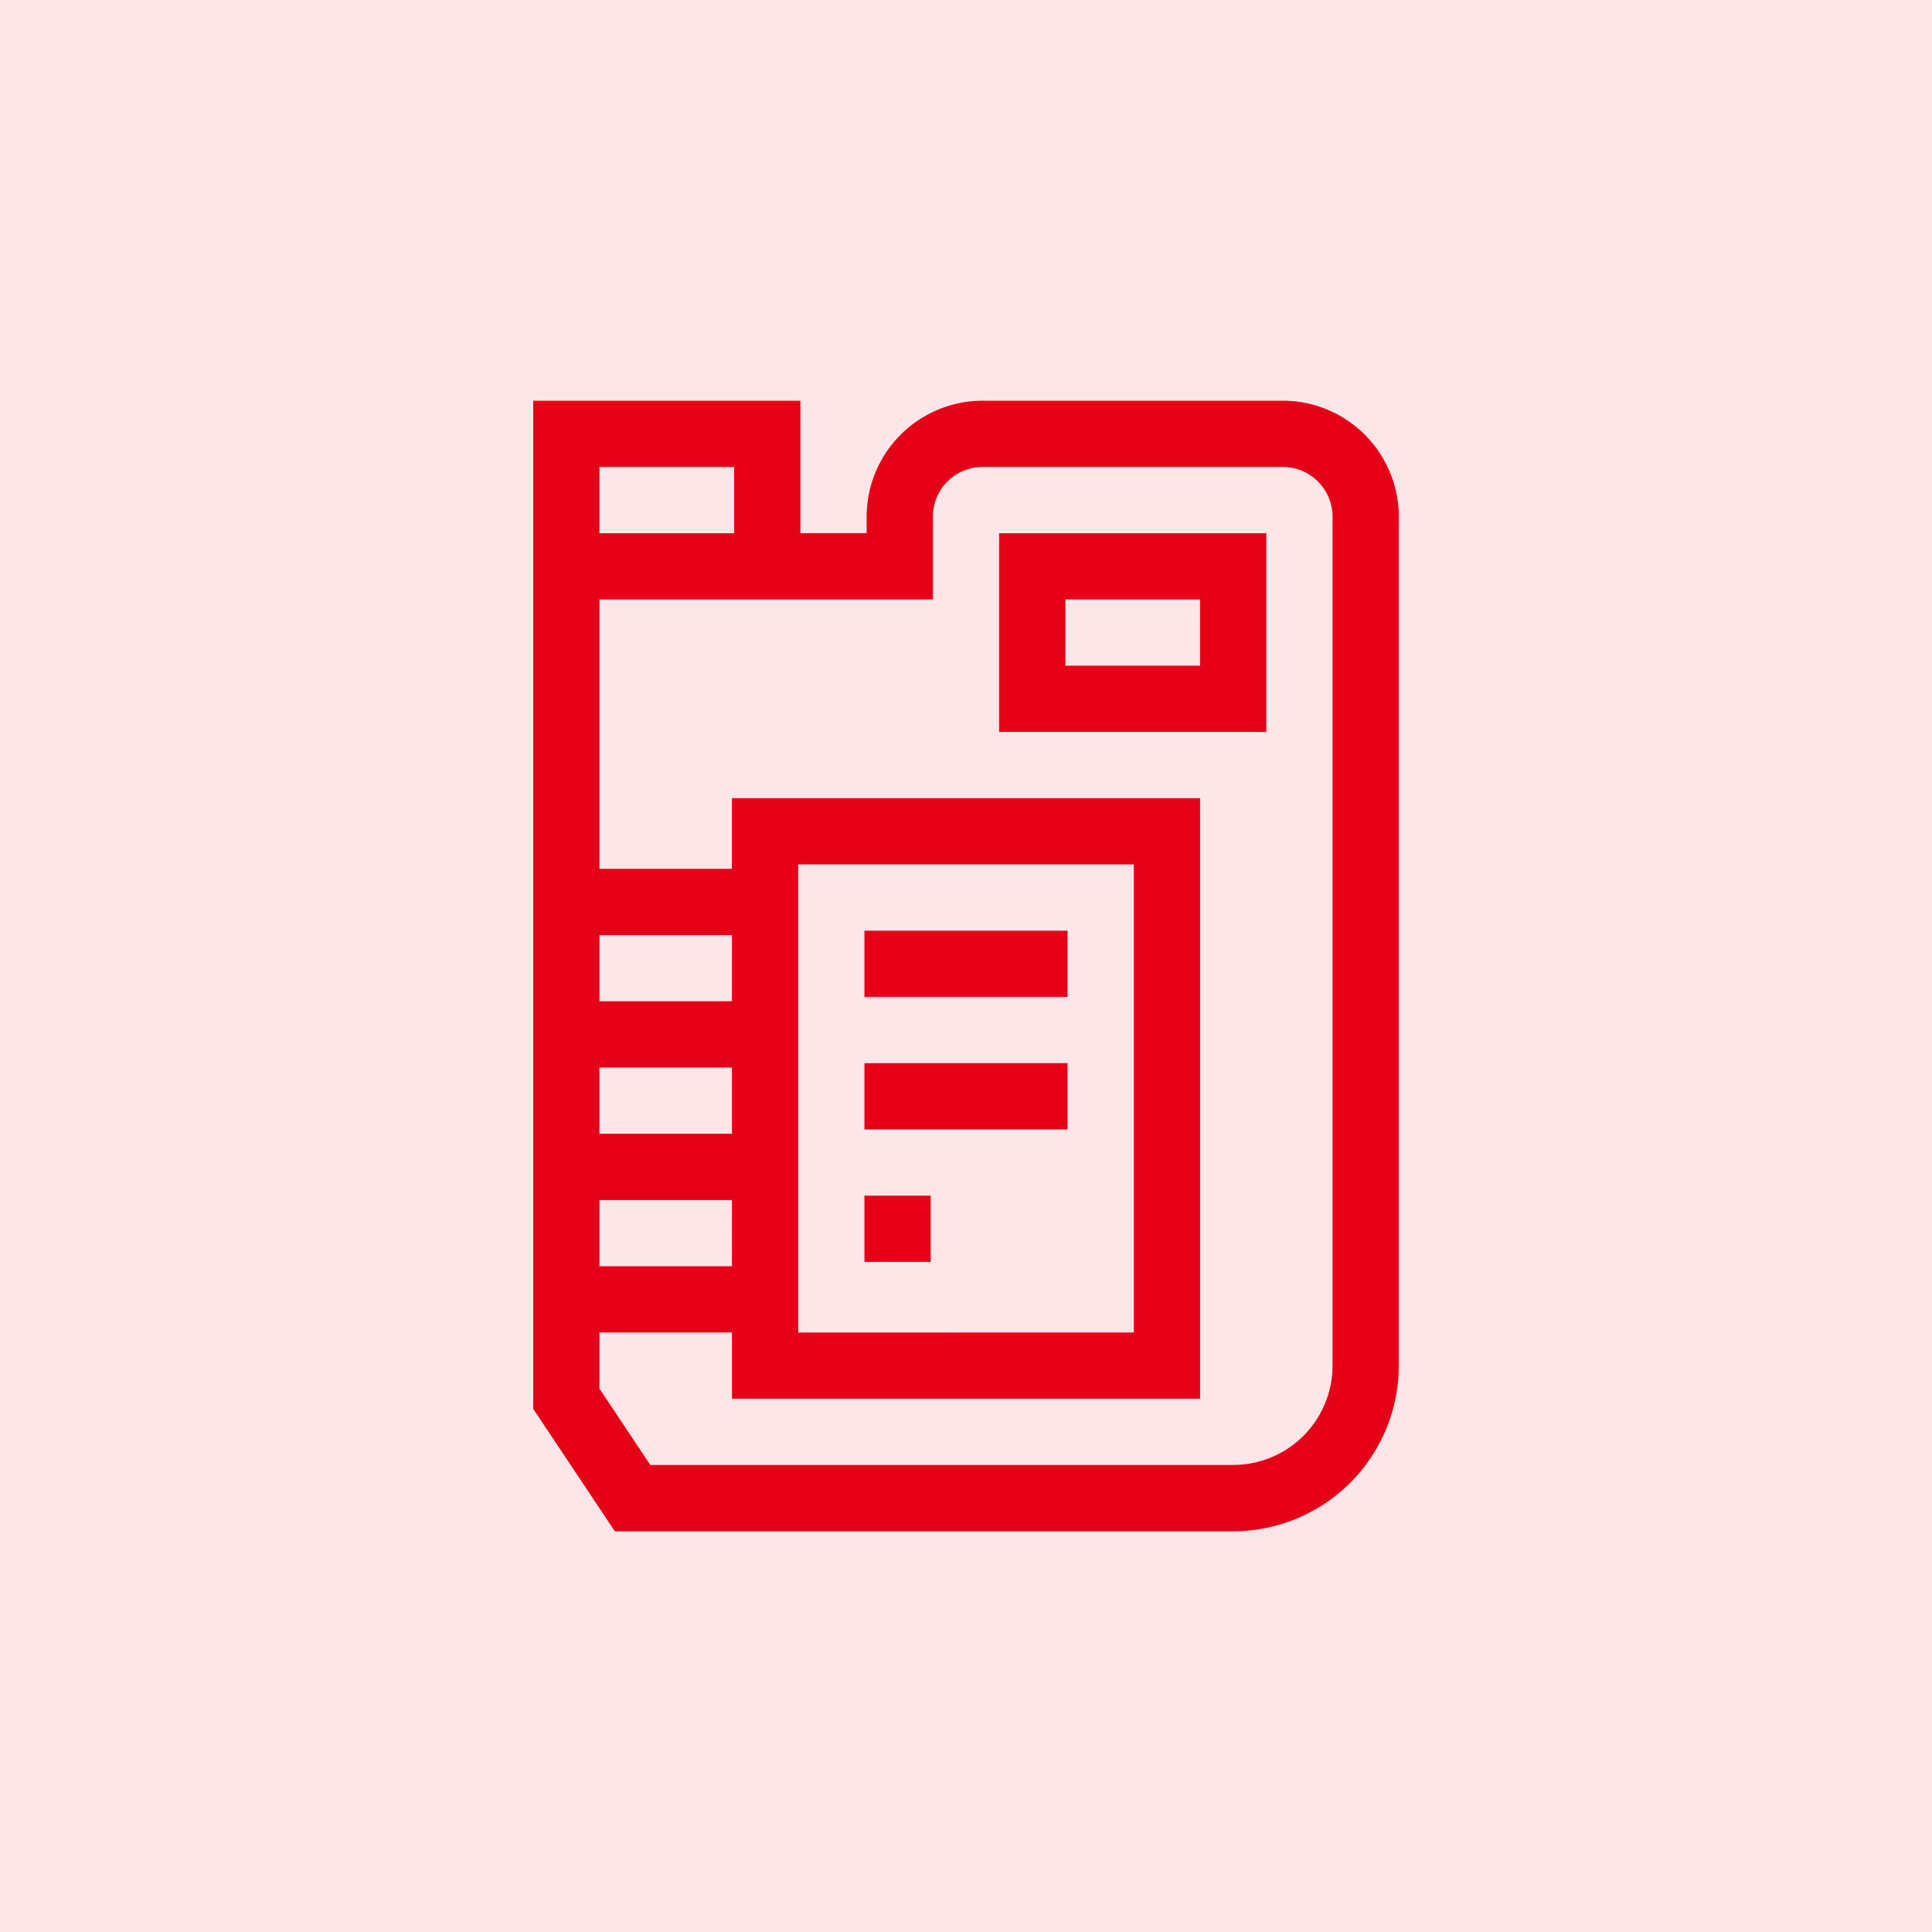 <?xml version="1.0" encoding="UTF-8"?>
<svg xmlns="http://www.w3.org/2000/svg" width="100" height="100" viewBox="0 0 100 100">
  <g id="Group_154" data-name="Group 154" transform="translate(-111 -334)">
    <rect id="Rectangle_36" data-name="Rectangle 36" width="100" height="100" transform="translate(111 334)" fill="#fce6e8"></rect>
    <g id="motor" transform="translate(78.599 354.741)">
      <path id="Path_25" data-name="Path 25" d="M98.8,0H83.259a6.007,6.007,0,0,0-6,6v.857H73.83V0H60V52.18l4.226,6.339H96.231a8.582,8.582,0,0,0,8.572-8.572V6A6.007,6.007,0,0,0,98.8,0ZM63.429,3.429H70.4V6.858H63.429ZM70.286,44.8H63.429V41.374h6.858Zm0-6.858H63.429V34.517h6.858Zm0-6.858H63.429V27.659h6.858Zm31.088,18.858a5.149,5.149,0,0,1-5.143,5.143H66.061l-2.632-3.948v-2.91h6.858v3.429h24.23V20.573H70.286V24.23H63.429V10.286H80.687V6a2.575,2.575,0,0,1,2.572-2.572H98.8A2.575,2.575,0,0,1,101.374,6ZM73.715,48.232V24H91.088v24.23Z" fill="#e50018"></path>
      <path id="Path_26" data-name="Path 26" d="M271,70.286h13.83V60H271Zm3.429-6.858H281.4v3.429h-6.972Z" transform="translate(-186.884 -53.142)" fill="#e50018"></path>
      <path id="Path_27" data-name="Path 27" d="M210,240h10.515v3.429H210Z" transform="translate(-132.856 -212.569)" fill="#e50018"></path>
      <path id="Path_28" data-name="Path 28" d="M210,300h10.515v3.429H210Z" transform="translate(-132.856 -265.712)" fill="#e50018"></path>
      <path id="Path_29" data-name="Path 29" d="M210,360h3.429v3.429H210Z" transform="translate(-132.856 -318.854)" fill="#e50018"></path>
    </g>
  </g>
</svg>

